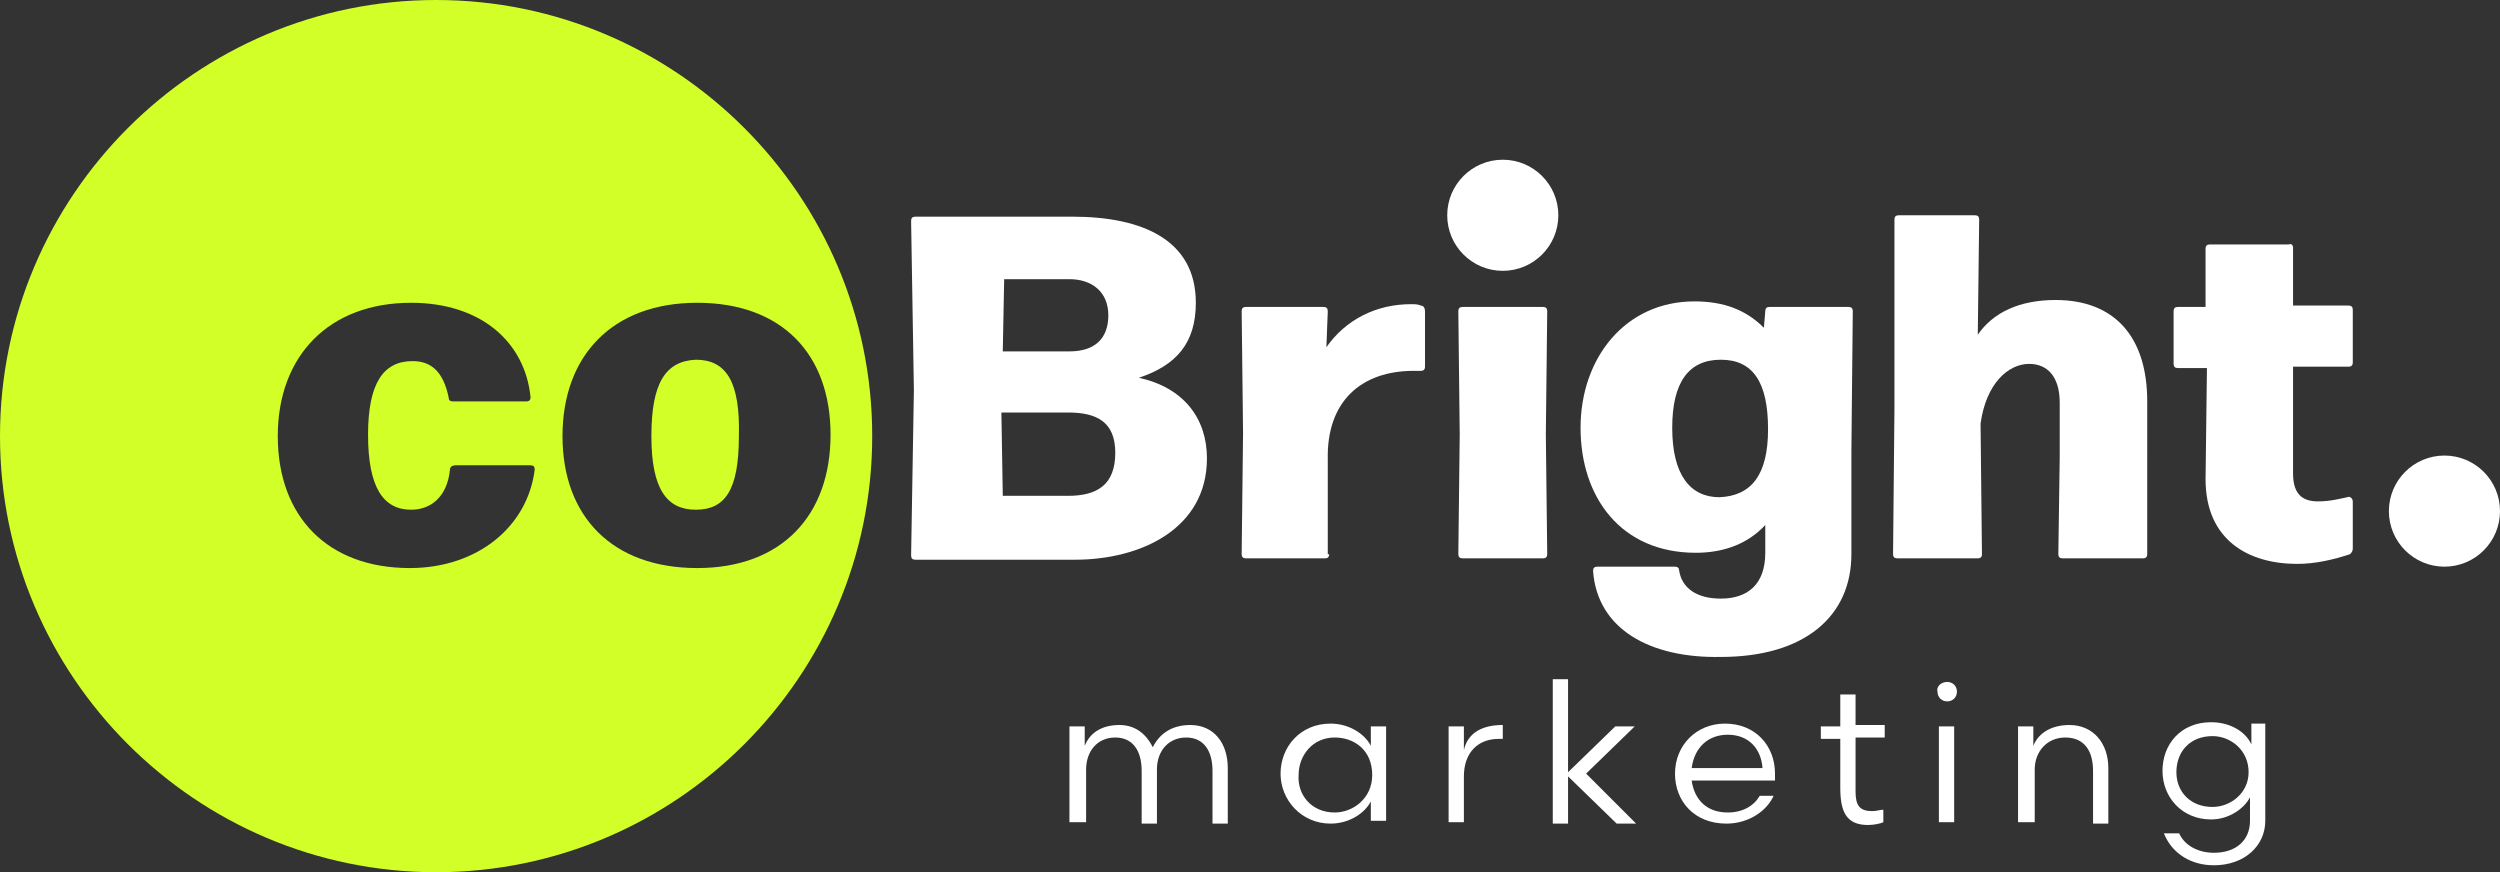 <?xml version="1.0" encoding="utf-8"?>
<!-- Generator: Adobe Illustrator 27.3.1, SVG Export Plug-In . SVG Version: 6.00 Build 0)  -->
<svg version="1.1" id="Layer_1" xmlns="http://www.w3.org/2000/svg" xmlns:xlink="http://www.w3.org/1999/xlink" x="0px" y="0px"
	 width="180px" height="62.8px" viewBox="0 0 180 62.8" style="enable-background:new 0 0 180 62.8;" xml:space="preserve">
<rect x="0" y="0" width="180" height="62.8" fill="#333333" stroke="none"/>
<style type="text/css">
	.st0{fill:#D2FF28;}
	.st1{fill:#FFFFFF;}
</style>
<g>
	<g>
		<path class="st0" d="M50.1,25.9c-2.2,0.1-3.2,1.7-3.2,5.5c0,3.8,1.1,5.3,3.2,5.3c2.1,0,3.1-1.4,3.1-5.3
			C53.3,27.5,52.3,25.9,50.1,25.9z"/>
		<path class="st0" d="M31.4,0C14.1,0,0,14.1,0,31.4c0,17.3,14.1,31.4,31.4,31.4c17.3,0,31.4-14.1,31.4-31.4
			C62.8,14.1,48.7,0,31.4,0z M29.5,40.9c-5.9,0-9.5-3.7-9.5-9.5c0-5.8,3.7-9.6,9.6-9.6c5,0,8.2,2.8,8.6,6.8c0,0.2-0.1,0.3-0.3,0.3
			h-5.3c-0.2,0-0.3-0.1-0.3-0.3c-0.4-1.9-1.3-2.6-2.6-2.6c-2.1,0-3.2,1.6-3.2,5.3c0,3.8,1.1,5.4,3.1,5.4c1.4,0,2.6-0.9,2.8-2.9
			c0-0.2,0.2-0.3,0.4-0.3h5.4c0.2,0,0.3,0.1,0.3,0.3C38,37.9,34.4,40.9,29.5,40.9z M50.2,40.9c-6.1,0-9.7-3.7-9.7-9.5
			c0-5.8,3.6-9.6,9.7-9.6c6.1,0,9.6,3.7,9.6,9.5S56.3,40.9,50.2,40.9z"/>
	</g>
	<path class="st1" d="M65.9,40.3c-0.2,0-0.3-0.1-0.3-0.3l0.2-11.9l-0.2-12.2c0-0.2,0.1-0.3,0.3-0.3h11.3c5.1,0,8.9,1.7,8.9,6.2
		c0,2.9-1.4,4.5-4.1,5.4c3.2,0.7,4.9,2.9,4.9,5.8c0,5.1-4.8,7.3-9.5,7.3H65.9z M72.3,20.1l-0.1,5.2h4.8c1.8,0,2.8-0.9,2.8-2.6
		c0-1.7-1.2-2.6-2.8-2.6H72.3z M72.1,29.7l0.1,6h4.7c2.1,0,3.4-0.8,3.4-3.1c0-2.2-1.3-2.9-3.4-2.9H72.1z"/>
	<path class="st1" d="M95.7,39.9c0,0.2-0.1,0.3-0.3,0.3h-5.7c-0.2,0-0.3-0.1-0.3-0.3l0.1-8.7l-0.1-8.8c0-0.2,0.1-0.3,0.3-0.3h5.6
		c0.2,0,0.3,0.1,0.3,0.3L95.5,25c1.4-2,3.6-3.1,6.1-3.1c0.2,0,0.5,0,0.7,0.1c0.2,0,0.3,0.2,0.3,0.4v4c0,0.2-0.1,0.3-0.3,0.3
		c-0.2,0-0.3,0-0.5,0c-3.8,0-6.3,2.2-6.2,6.4V39.9z"/>
	<path class="st1" d="M111.4,39.9c0,0.2-0.1,0.3-0.3,0.3h-5.8c-0.2,0-0.3-0.1-0.3-0.3l0.1-8.6l-0.1-8.9c0-0.2,0.1-0.3,0.3-0.3h5.8
		c0.2,0,0.3,0.1,0.3,0.3l-0.1,8.9L111.4,39.9z"/>
	<path class="st1" d="M127.1,22.4c0-0.2,0.1-0.3,0.3-0.3h5.7c0.2,0,0.3,0.1,0.3,0.3l-0.1,10.1l0,7.4c0,4.5-3.4,7.4-9.4,7.4
		c-5.1,0.1-8.9-2-9.2-6.2c0-0.2,0.1-0.3,0.3-0.3h5.6c0.2,0,0.3,0.1,0.3,0.3c0.2,1.2,1.2,2,3,2c1.9,0,3.2-1,3.2-3.3v-2
		c-1.2,1.3-2.9,2-5,2c-5.4,0-8.3-4-8.3-9c0-5,3.2-9.1,8.2-9.1c2.1,0,3.7,0.6,5,1.9L127.1,22.4z M127.3,30.9c0-3.4-1.1-5-3.4-5
		c-2.3,0-3.5,1.6-3.5,4.9c0,3.4,1.3,5,3.4,5C126.1,35.7,127.3,34.2,127.3,30.9z"/>
	<path class="st1" d="M154.6,39.9c0,0.2-0.1,0.3-0.3,0.3h-5.8c-0.2,0-0.3-0.1-0.3-0.3l0.1-7V29c0-1.9-0.9-2.8-2.2-2.8
		c-1.5,0-3.1,1.4-3.5,4.3l0.1,9.4c0,0.2-0.1,0.3-0.3,0.3h-5.8c-0.2,0-0.3-0.1-0.3-0.3l0.1-10.5l0-13.6c0-0.2,0.1-0.3,0.3-0.3h5.5
		c0.2,0,0.3,0.1,0.3,0.3l-0.1,8.3c1.1-1.6,3-2.5,5.6-2.5c4.2,0,6.6,2.6,6.6,7.3l0,3.9L154.6,39.9z"/>
	<path class="st1" d="M165.1,17.8l0,4.2h4c0.2,0,0.3,0.1,0.3,0.3v3.8c0,0.2-0.1,0.3-0.3,0.3h-4l0,7.7c0,1.6,0.8,2,1.8,2
		c0.9,0,1.6-0.2,2.1-0.3c0.2-0.1,0.4,0.1,0.4,0.3v3.4c0,0.2-0.1,0.3-0.2,0.4c-1.2,0.4-2.5,0.7-3.8,0.7c-3.5,0-6.6-1.7-6.6-6.1l0.1-8
		h-2.1c-0.2,0-0.3-0.1-0.3-0.3v-3.8c0-0.2,0.1-0.3,0.3-0.3h2l0-4.2c0-0.2,0.1-0.3,0.3-0.3h5.7C165,17.5,165.1,17.7,165.1,17.8z"/>
	<circle class="st1" cx="108.2" cy="15.5" r="4"/>
	<g>
		<path class="st1" d="M78.1,59.2H77v-6.9h1.1v1.4c0.4-1,1.3-1.5,2.5-1.5c1.1,0,1.9,0.6,2.4,1.6c0.5-1,1.4-1.6,2.7-1.6
			c1.7,0,2.7,1.3,2.7,3.1v4h-1.1v-3.8c0-1.4-0.6-2.4-1.9-2.4c-1.2,0-2.1,0.9-2.1,2.3v3.9h-1.1v-3.8c0-1.4-0.6-2.4-1.9-2.4
			c-1.3,0-2.1,1-2.1,2.3V59.2z"/>
		<path class="st1" d="M99.8,52.2v6.9h-1.1v-1.4c-0.4,0.8-1.5,1.6-2.9,1.6c-2.1,0-3.6-1.7-3.6-3.6s1.4-3.6,3.6-3.6
			c1.4,0,2.5,0.8,2.9,1.6v-1.4H99.8z M96.1,58.5c1.3,0,2.7-1,2.7-2.7c0-1.8-1.3-2.7-2.7-2.7c-1.6,0-2.6,1.3-2.6,2.7
			C93.4,57.2,94.4,58.5,96.1,58.5z"/>
		<path class="st1" d="M108.2,53.2h-0.3c-1.5,0-2.5,1-2.5,2.7v3.3h-1.1v-6.9h1.1V54c0.3-1.3,1.4-1.8,2.8-1.8V53.2z"/>
		<path class="st1" d="M111.8,59.2V48.9h1.1v6.7l3.4-3.3h1.4l-3.5,3.4l3.6,3.6h-1.4l-3.5-3.4v3.4H111.8z"/>
		<path class="st1" d="M121.8,56.2c0.2,1.4,1.1,2.3,2.6,2.3c1.1,0,1.9-0.5,2.3-1.2h1c-0.5,1.1-1.8,2-3.4,2c-2.3,0-3.7-1.6-3.7-3.6
			c0-2,1.5-3.6,3.6-3.6c2.2,0,3.6,1.6,3.6,3.6v0.5H121.8z M121.8,55.3h5.1c-0.1-1.4-1-2.4-2.5-2.4C123,52.9,122,53.8,121.8,55.3z"/>
		<path class="st1" d="M132.5,50h1.1v2.2h2.1v0.9h-2.1V57c0,1,0.3,1.4,1.2,1.4c0.3,0,0.6-0.1,0.8-0.1v0.9c-0.2,0.1-0.7,0.2-1.1,0.2
			c-1.6,0-2-1-2-2.7v-3.5h-1.4v-0.9h1.4V50z"/>
		<path class="st1" d="M140.2,49.1c0.4,0,0.7,0.3,0.7,0.7c0,0.4-0.3,0.7-0.7,0.7c-0.4,0-0.7-0.3-0.7-0.7
			C139.4,49.5,139.7,49.1,140.2,49.1z M139.6,59.2v-6.9h1.1v6.9H139.6z"/>
		<path class="st1" d="M146.4,59.2h-1.1v-6.9h1.1v1.4c0.4-1,1.4-1.5,2.6-1.5c1.7,0,2.8,1.3,2.8,3.1v4h-1.1v-3.8c0-1.4-0.6-2.4-2-2.4
			c-1.3,0-2.2,1-2.2,2.3V59.2z"/>
		<path class="st1" d="M163.1,52.2v6.9c0,1.8-1.5,3.2-3.7,3.2c-1.6,0-3-0.8-3.6-2.3h1.1c0.4,0.9,1.4,1.4,2.5,1.4
			c1.6,0,2.6-0.9,2.6-2.3v-1.7c-0.4,0.8-1.5,1.6-2.8,1.6c-2.1,0-3.5-1.6-3.5-3.5c0-1.9,1.3-3.5,3.5-3.5c1.4,0,2.5,0.7,2.9,1.6v-1.5
			H163.1z M159.3,58.1c1.3,0,2.6-1,2.6-2.5c0-1.6-1.3-2.6-2.6-2.6c-1.6,0-2.6,1.1-2.6,2.6C156.7,57,157.7,58.1,159.3,58.1z"/>
	</g>
	<circle class="st1" cx="176" cy="36.8" r="4"/>
</g>
</svg>
